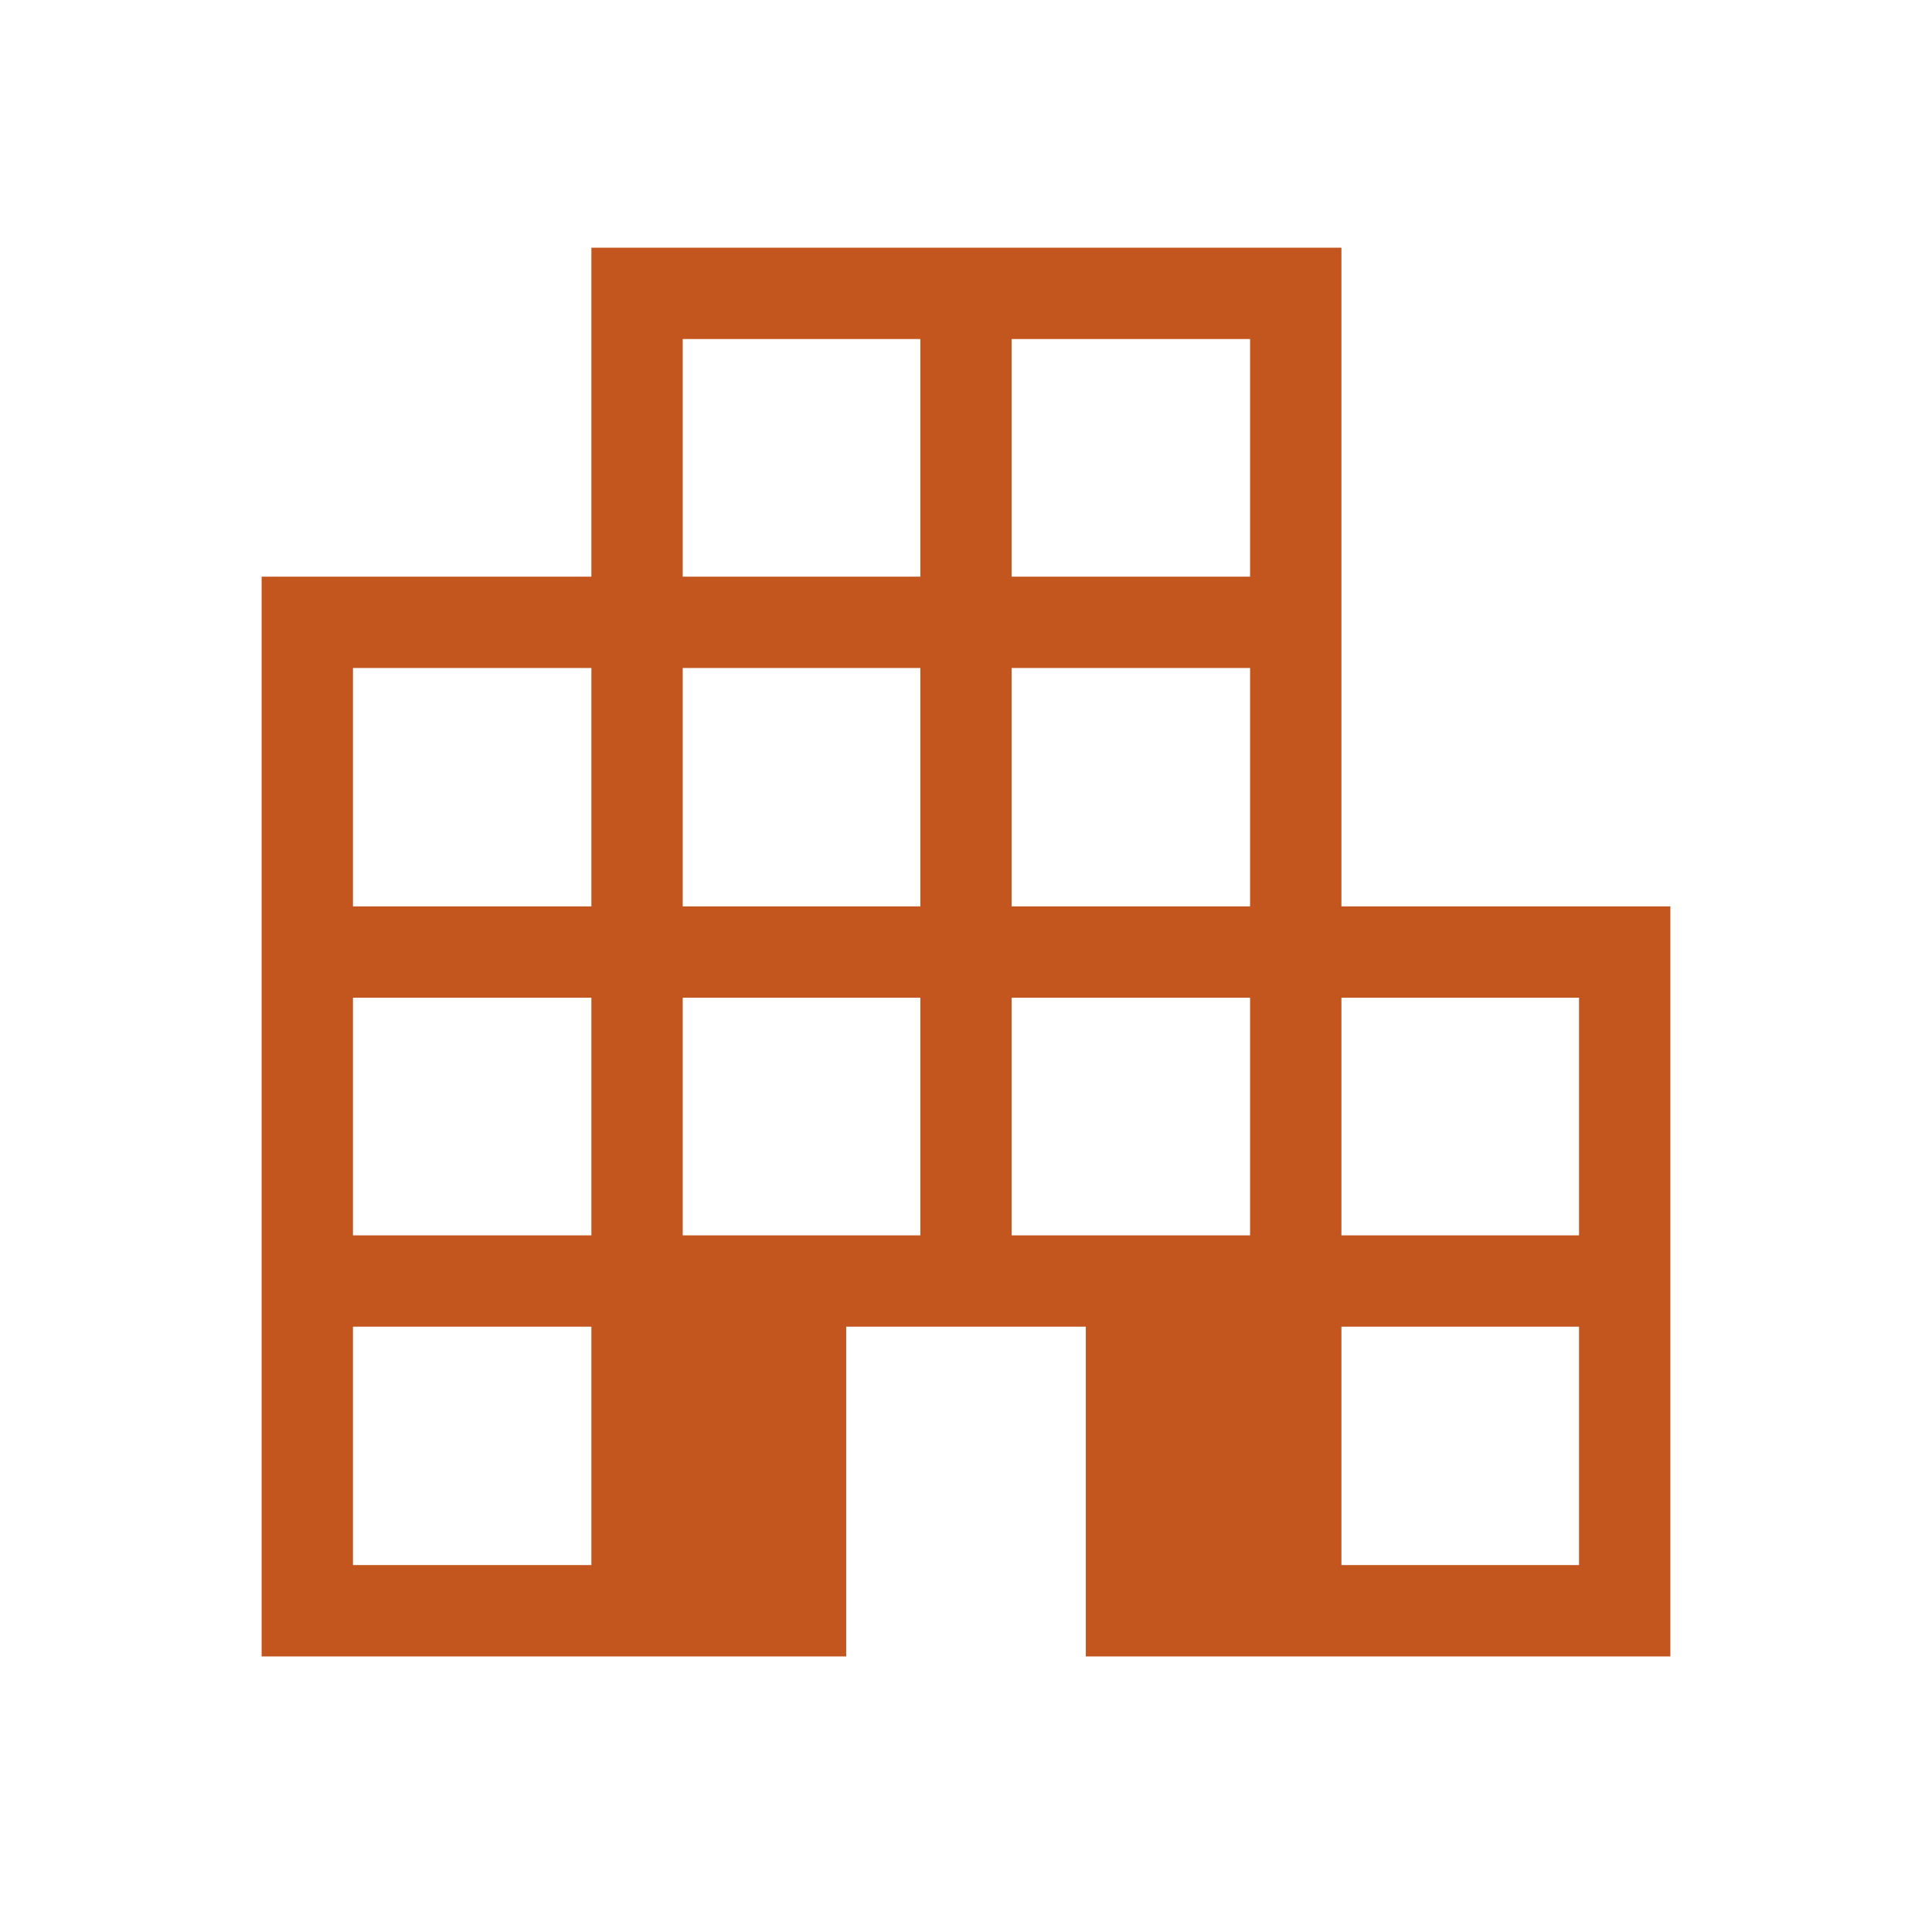 <?xml version="1.0" encoding="UTF-8"?> <svg xmlns="http://www.w3.org/2000/svg" width="48" height="48" viewBox="0 0 48 48" fill="none"><g clip-path="url(#clip0_724_106)"><mask id="mask0_724_106" style="mask-type:alpha" maskUnits="userSpaceOnUse" x="0" y="0" width="48" height="48"><path d="M48 0H0V48H48V0Z" fill="#D9D9D9"></path></mask><g mask="url(#mask0_724_106)"><path d="M6.5 41.154V14.327H14.693V6.154H33.327V22.519H41.5V41.154H26.977V32.961H21.023V41.154H6.5ZM8.769 38.884H14.693V32.961H8.769V38.884ZM8.769 30.692H14.693V24.788H8.769V30.692ZM8.769 22.519H14.693V16.596H8.769V22.519ZM16.962 30.692H22.866V24.788H16.962V30.692ZM16.962 22.519H22.866V16.596H16.962V22.519ZM16.962 14.327H22.866V8.423H16.962V14.327ZM25.134 30.692H31.058V24.788H25.134V30.692ZM25.134 22.519H31.058V16.596H25.134V22.519ZM25.134 14.327H31.058V8.423H25.134V14.327ZM33.327 38.884H39.231V32.961H33.327V38.884ZM33.327 30.692H39.231V24.788H33.327V30.692Z" fill="#C3551E"></path></g></g><defs><clipPath id="clip0_724_106"><rect width="48" height="48" fill="white"></rect></clipPath></defs></svg> 